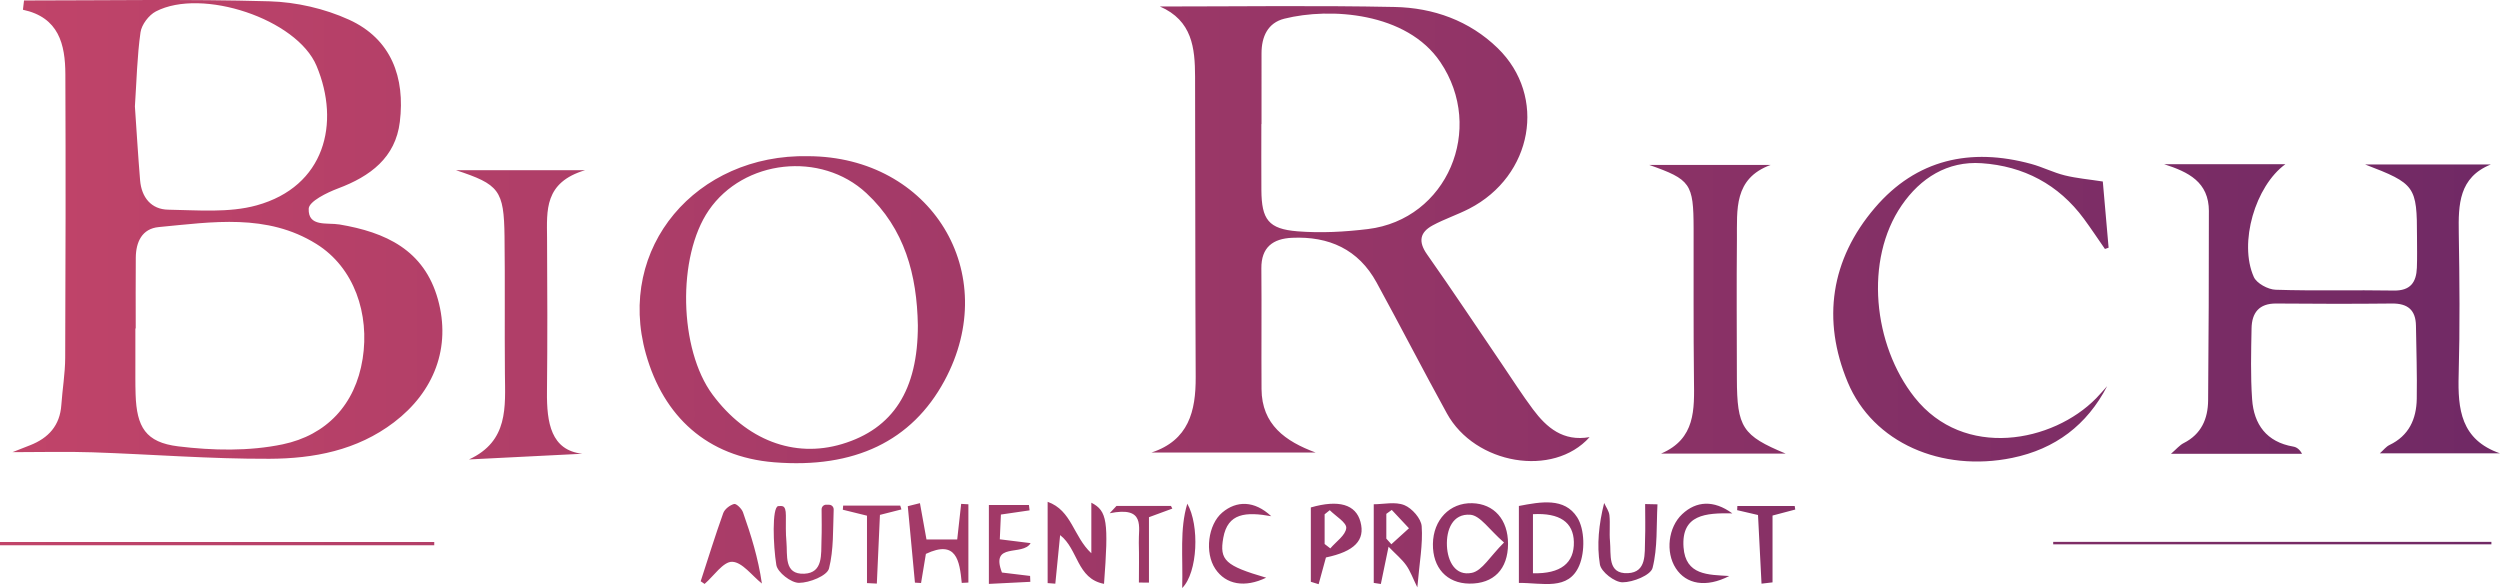 <?xml version="1.0" encoding="UTF-8"?>
<svg xmlns="http://www.w3.org/2000/svg" xmlns:xlink="http://www.w3.org/1999/xlink" id="Layer_28" data-name="Layer 28" viewBox="0 0 2996.14 704.75">
  <defs>
    <style>
      .cls-1 {
        fill: url(#linear-gradient);
        stroke-width: 0px;
      }
    </style>
    <linearGradient id="linear-gradient" x1="0" y1="304.3" x2="2996.14" y2="304.3" gradientTransform="translate(0 656.67) scale(1 -1)" gradientUnits="userSpaceOnUse">
      <stop offset="0" stop-color="#c14469"></stop>
      <stop offset="1" stop-color="#702965"></stop>
    </linearGradient>
  </defs>
  <path class="cls-1" d="M1235.14,650.92c-13.29-1.65-23.97-2.98-36.92-4.59.48-10.76.91-20.51,1.31-29.68,13.51-1.97,23.95-3.5,34.38-5.02-.26-2.13-.52-4.27-.78-6.4h-48.01v94.54c17.82-.89,33.75-1.69,49.68-2.48-.09-2.35-.18-4.71-.27-7.06-11.63-1.41-23.26-2.81-33.76-4.08-14.17-37.1,24.86-19.07,34.36-35.21v-.02ZM1307.92,602.45v60.59c-21.73-20.24-23.35-51.35-52.37-61.65v97.43c3.07.23,6.14.46,9.21.69,1.89-19.12,3.78-38.25,5.76-58.2,21.78,16.8,19.85,52.21,52.61,58.41,5.57-74.68,3.98-87.42-15.22-97.26h.01ZM1147.17,646.54h-36.82c-2.82-15.67-5.33-29.6-7.84-43.53l-14.57,3.64c4.96,53.07,3.6,38.55,8.57,91.62l7.34.43c2.02-12.18,4.04-24.36,5.79-34.91,36.48-17.26,40.37,7.92,42.97,34.79,5.04-.26,2.91-.15,7.96-.41v-93.81c-2.89-.16-5.78-.32-8.67-.48-1.58,14.25-3.16,28.49-4.73,42.66ZM1010.48,605.99c-.13,1.63-.27,3.26-.4,4.89,8.29,2.05,16.59,4.09,28.96,7.14v80.79c3.94.2,7.87.4,11.81.6,1.26-27.9,2.51-55.8,3.71-82.34,10.11-2.57,17.94-4.56,25.76-6.55-.47-1.51-.95-3.03-1.42-4.54h-68.42,0ZM993.76,604.94l-3.45-.08c-3.11-.07-5.68,2.44-5.66,5.56.08,12.39.33,24.78-.13,37.15-.61,16.59,2.21,38.93-20.55,40-24.89,1.17-19.96-22.41-21.47-38.38-.99-10.4-.64-20.87-.65-31.31,0-13.94-5.24-11.21-9.32-11.32-7.39,1.75-5.97,47.04-2.13,70.53,1.46,8.89,17.68,21.44,27.15,21.43,12.56-.02,33.77-8.52,35.98-17.25,5.72-22.54,4.67-46.81,5.6-70.57.12-3.1-2.28-5.69-5.38-5.76h.01ZM0,653.5h520.43c0-1.3,0-2.61.01-3.91H0c0,1.3,0,2.61,0,3.91ZM406.87,269.03c-14.86-2.51-37.74,3.39-36.91-18.94.32-8.69,21.71-19.21,35.23-24.29,38.52-14.45,68.77-36.84,73.99-79.73,6.47-53.12-10.12-99.36-60.95-122.49-29.22-13.3-63.23-21.1-95.35-22.01C224.92-1.21,126.83.56,28.79.56c-.43,3.71-.87,7.41-1.3,11.12,43.06,9.14,50.69,41.51,50.84,77.16.48,113.38.3,226.77-.2,340.15-.08,18.78-3.34,37.53-4.62,56.32-1.68,24.68-15.4,39.68-37.51,48.32-6.38,2.5-12.76,5.01-21.08,8.27,34.04,0,65.03-.86,95.95.17,70.7,2.36,141.37,8.06,212.03,7.76,52.92-.23,104.81-9.88,149.28-43.71,48.27-36.71,68.55-89.95,52.69-147.2-16.5-59.53-62.94-80.62-118.02-89.91l.02.02ZM168.39,38.75c1.3-9.21,9.96-20.66,18.39-25.04,55.12-28.68,169.01,9,192.59,65.25,28.86,68.83,9.84,144.59-71.82,167.16-33.3,9.2-70.53,5.72-105.93,5.18-20.33-.31-32.03-14.72-33.72-35.25-2.47-29.97-4.25-59.99-6.22-88.49,2.06-30.81,2.65-60.06,6.72-88.82h0ZM434.59,430.09c-8.71,55.14-43.65,91.51-95.78,102.41-40.31,8.43-84.07,7.47-125.29,2.43-39.1-4.78-49.71-23.28-51.01-62.08-.44-13.18-.23-26.39-.27-39.59-.04-13.2,0-26.39,0-39.59h.42c0-28.28-.2-56.56.07-84.83.18-18.83,7.41-34.81,27.6-36.71,64.16-6.03,129.52-16.67,188.77,20.21,45.61,28.38,63.99,84.03,55.5,137.75h-.01ZM1131.79,456.52c70-129.31-16.09-268.89-163.27-269.34-133.46-2.8-230.52,109.09-194.38,237.14,21.08,74.68,73.18,123.24,153.71,129.72,96.33,7.75,164.99-25.59,203.93-97.52h.01ZM853.99,472.98c-40.31-54.24-42.61-165.47-4.58-220.91,41.85-61.01,134.5-71.19,188.9-20.6,46.11,42.87,60.65,98.1,61.7,158.5.11,77.38-29.56,123.87-90.97,142.22-57.36,17.15-114.54-4.69-155.05-59.21h0ZM701.33,203.94h-155c51.91,17.07,57.61,23.9,58.32,79.41.69,54.77-.03,109.55.46,164.32.36,39.96,4.51,81.12-43.06,102.96,47.67-2.4,95.35-4.79,135.8-6.82-37.47-4.25-42.73-36.98-42.33-74.41.66-61.38.45-122.77.1-184.15-.19-32.81-3.73-66.6,45.71-81.31h0ZM879.79,603.99c-5.08,1.37-11.31,6.18-13.04,11.01-9.67,26.97-18.13,54.37-27.01,81.62,1.56,1.07,3.12,2.13,4.69,3.2,11.05-9.54,22.35-26.88,33.08-26.54,12.12.39,23.74,16.67,35.58,26.04-4.46-30.81-13.11-58.28-22.67-85.43-1.51-4.29-8.05-10.61-10.63-9.91h0ZM2647.24,253.26c.02,75.54-.22,151.07-.91,226.61-.2,22-8.08,40.44-29.27,51.15-4.92,2.49-8.7,7.21-15.24,12.82h157.04c-2.92-5.49-6.56-7.95-10.5-8.63-31.99-5.5-47.22-26.52-49.31-56.74-1.95-28.2-1.19-56.63-.66-84.95.34-18.58,8.9-29.95,29.59-29.76,46.25.42,92.51.49,138.77,0,18.77-.2,28.38,7.75,28.66,26.58.43,29.26,1.47,58.53.96,87.78-.43,24.08-9.34,44.04-32.71,55.2-4.07,1.94-7.1,6.06-11.57,10.01h144.05c-46.99-16.39-50.69-52.9-49.55-94.04,1.57-56.62,1.07-113.32.14-169.97-.56-34.23.07-66.72,38.4-82.21h-150.64c60.17,23.05,62.16,26.05,62.17,86.9,0,12.28.33,24.57-.15,36.83-.67,17.51-7.67,27.73-27.71,27.37-47.18-.85-94.42.56-141.57-.96-9.13-.29-22.71-7.63-26.15-15.33-18.27-40.93,1.81-108.94,37.82-135.11h-145.23c28.99,9.3,53.59,21.22,53.6,56.46h-.03ZM1990.77,543.6h149.22c-51.74-21.58-58.31-31.19-58.42-90.12-.1-55.62-.47-111.24.04-166.85.33-35.05-4.13-72.63,40.38-88.94h-145.4c49.48,17.43,53.02,22.29,53.12,76.16.12,60.39-.29,120.79.43,181.17.43,35.57,2.08,70.87-39.39,88.58h.02ZM1837.22,490.59c-12.94-17.3-24.56-35.59-36.72-53.47-30.01-44.14-59.52-88.63-90.24-132.26-10.88-15.44-8.51-26.51,6.81-34.8,14.07-7.6,29.5-12.64,43.74-19.97,76.13-39.23,93.43-134.67,34.14-192.37-33.96-33.05-77.24-48.39-123.45-49.35-93.77-1.94-187.6-.58-281.41-.58,38.85,16.86,42.05,49.87,42.15,84.07.35,120.03.11,240.06.74,360.09.22,40.89-8.43,75.77-52.96,90.39h196.68c-36.19-13.41-64.52-33.37-64.81-76.03-.32-48.2.23-96.4-.2-144.59-.23-25.4,13.86-35.68,36.81-36.72,44.11-2.01,79.5,13.75,101.28,53.59,28.49,52.1,55.66,104.93,84.3,156.95,33.62,61.07,127.3,77.2,170.99,28.35-31.68,5.55-51.42-11.33-67.86-33.3h0ZM1639.4,274.52c-27.85,3.4-56.44,4.93-84.33,2.71-35-2.79-43.09-14.23-43.35-49.37-.19-26.39-.04-52.78-.04-79.18h.2V63.85c0-19.87,7.48-36.5,27.35-41.46,54.85-13.68,146.57-7.76,186.94,51.99,54.1,80.08,8.17,188.53-86.77,200.14h0ZM1971.52,646.92c-.61,16.59,2.2,38.92-20.54,39.99-24.83,1.17-19.97-22.3-21.47-38.26-.96-10.3.38-20.82-.68-31.1-.52-5.08-4.12-9.84-6.33-14.74-6.4,25.59-8.95,50.13-5.1,73.63,1.46,8.89,17.68,21.44,27.15,21.43,12.55-.02,33.76-8.52,35.98-17.25,6.18-24.33,4.47-50.66,5.88-76.2-4.93-.11-9.86-.22-14.79-.33,0,14.28.42,28.57-.11,42.83h.01ZM1338.07,606.31c-2.73,2.93-5.46,5.87-8.19,8.8,43.31-8.79,34.39,16.6,34.94,35.38.46,15.88.1,31.77.1,47.66,4.02.03,8.04.05,12.06.08v-78.39c13.14-4.84,20.57-7.57,28-10.31-.54-1.07-1.08-2.14-1.63-3.22h-65.29.01ZM2460.67,652.38h525.16v-3h-525.16v3ZM2082.15,606.45c-.08,1.65-.16,3.3-.24,4.95,8.44,1.96,16.87,3.92,24.99,5.81,1.45,28.48,2.83,55.37,4.2,82.27,4.4-.51,8.8-1.02,13.2-1.53v-80.09c10.88-2.87,19.06-5.03,27.24-7.2-.23-1.41-.45-2.81-.68-4.22h-68.71ZM2525.33,462.76c-4.36,4.84-8.54,9.84-13.09,14.49-51.8,52.94-158.44,73.86-217.73-1.04-49.64-62.71-60.34-164.79-15.4-230.15,22.43-32.62,54.75-53.26,95.75-50.46,50.26,3.44,92.21,25.31,122.64,66.65,8.7,11.82,16.8,24.07,25.17,36.13,1.47-.5,2.93-1,4.4-1.51-2.49-28.38-4.97-56.76-6.95-79.34-16.62-2.57-31.42-3.83-45.67-7.36-13.64-3.38-26.46-9.97-40.05-13.68-72.87-19.9-137.76-5.57-187.45,52.56-52.92,61.9-63.69,134.3-32.54,209,30.39,72.87,112.8,108.03,197.11,90.72,51.69-10.61,89.67-39.44,113.81-86.01h0ZM2076.08,615.25c-22.27-16.25-43.17-14.91-60.06.94-16.72,15.68-20.23,45.48-7.66,64.87,12.48,19.24,36.34,23.57,64.1,9.26-25.22-1.58-52.46-.69-54.83-34.53-2.74-39.26,26.71-41.17,58.45-40.53h0ZM1523.53,618.65c-20.28-18.97-41.61-18.78-58.64-4.45-17.16,14.45-21.36,48.18-8.41,67.55,12.69,18.97,35.45,22.93,60.96,10.59-48.9-14.29-56.2-20.85-51.4-47.74,5.34-29.89,27.06-31.35,57.49-25.95h0ZM1820.31,606.38v92.22c28.26-.26,59.41,9.72,72.37-20.87,6.98-16.47,6.68-43.27-2.47-57.72-15.22-24.06-43.79-18.62-69.9-13.63h0ZM1837.18,687.03v-70.81c32.19-1.75,48.47,9.7,49.03,33.25.6,25.3-15.74,38.42-49.03,37.56ZM1416.81,704.75c18.73-18.79,20.87-75.24,6.13-101.12-9.33,30.86-5.06,62.65-6.13,101.12ZM1570.97,608.15v89.09c3.12.97,6.23,1.93,9.35,2.9,2.9-10.6,5.8-21.21,8.76-32.04,34.14-7.16,47.31-20.61,41.4-42.67-5.59-20.86-25.94-26.94-59.5-17.28h-.01ZM1613.42,632.81c-.71,8.61-12.23,16.32-19.1,24.42-2.27-1.76-4.55-3.51-6.82-5.27v-35.58c2.05-1.65,4.1-3.29,6.15-4.94,7.1,7.16,20.32,14.83,19.78,21.37h-.01ZM1764.29,603.07c-26.81-.68-46.61,19.87-47.01,48.79-.4,28.64,16.67,47.24,43.62,47.56,29.18.34,46.36-17.29,46.41-47.62.05-29.05-16.74-48.07-43.02-48.74h0ZM1764,686.52c-19.95,4.2-29.07-13.91-29.91-32.24-.89-19.37,6.84-38.96,27.98-37.38,11.99.89,22.78,18,40.43,33.28-16.78,16.63-26.12,33.74-38.5,36.35h0ZM1683.01,605.37c-10.89-4.41-24.93-1.04-36.64-1.04v94.26c2.84.43,5.68.86,8.52,1.29,2.64-12.78,5.28-25.55,9.23-44.66,8.77,9.02,15.93,14.89,21.12,22.17,4.99,7.01,7.94,15.48,13.37,26.52,2.57-29.97,6.76-51.81,5.21-73.23-.67-9.23-11.6-21.59-20.79-25.32h-.02ZM1667.47,652.25c-2.01-2.25-4.01-4.5-6.02-6.74v-29.68c2.17-1.57,4.34-3.15,6.51-4.72,6.87,7.33,13.75,14.67,20.62,22-7.04,6.38-14.07,12.76-21.11,19.15h0Z"></path>
</svg>
